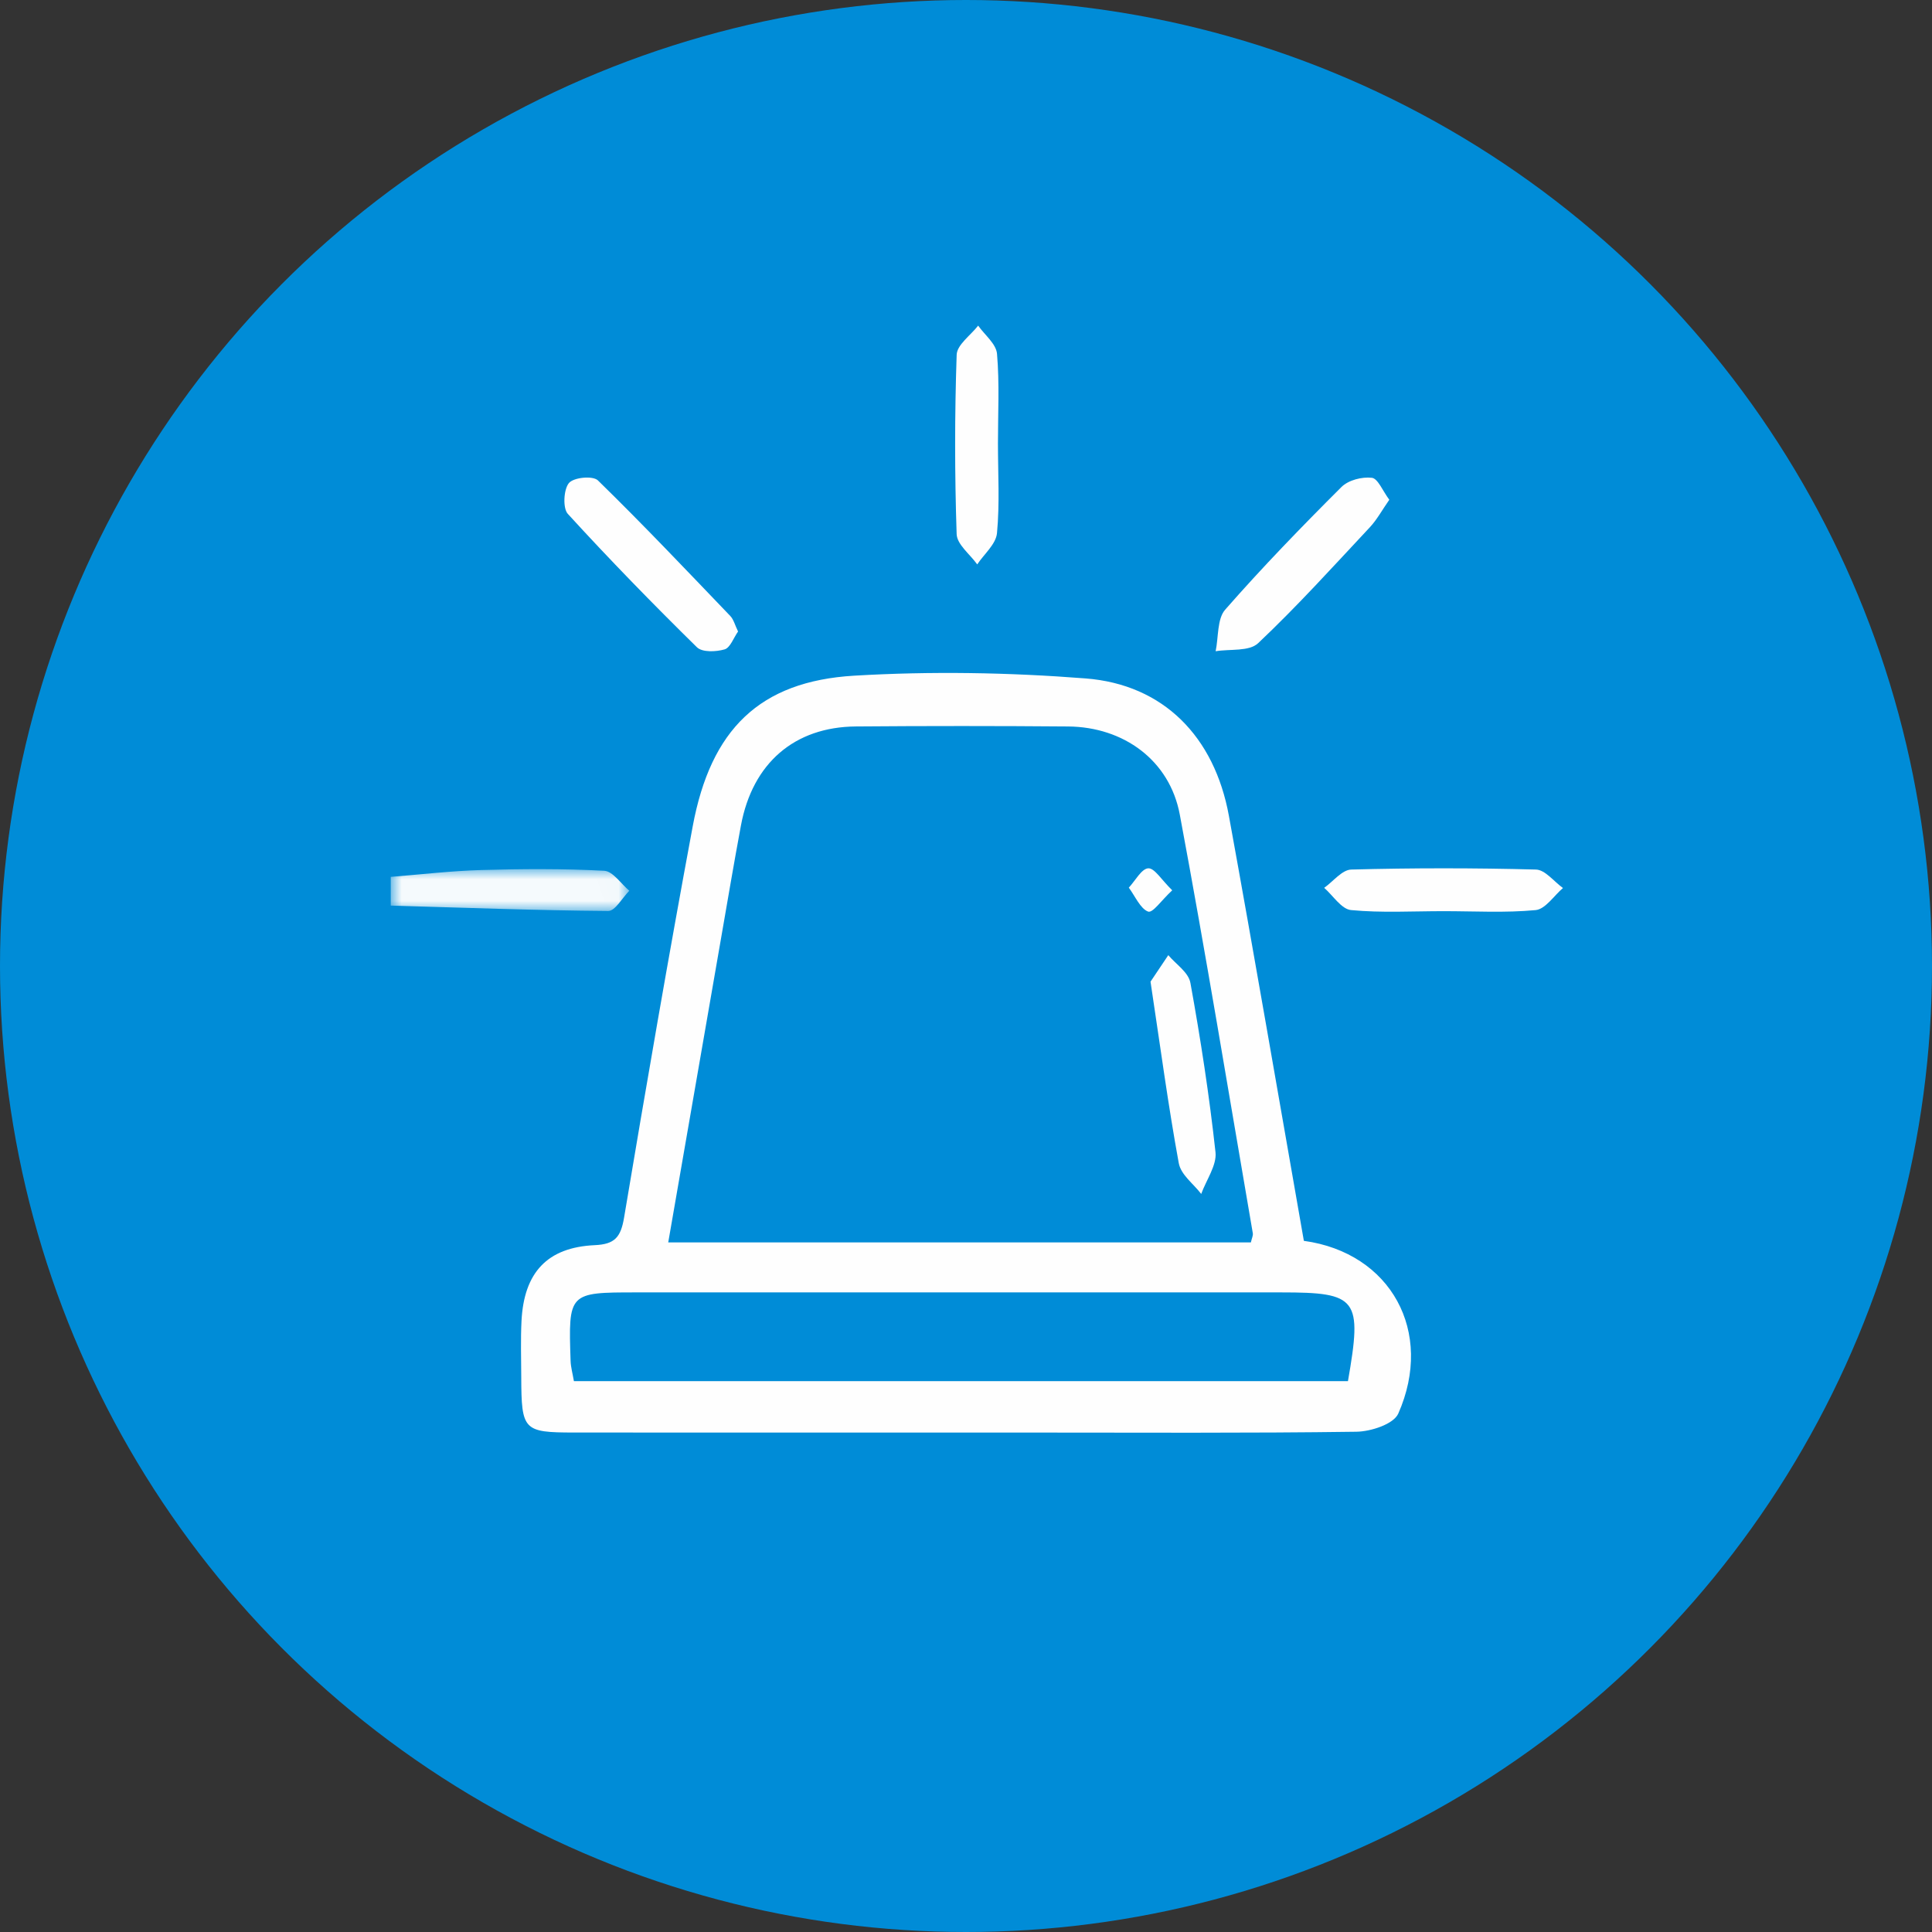 <?xml version="1.0" encoding="UTF-8"?>
<svg width="89px" height="89px" viewBox="0 0 89 89" version="1.1" xmlns="http://www.w3.org/2000/svg" xmlns:xlink="http://www.w3.org/1999/xlink">
    <rect x="0" y="0" width="89" height="89" fill="#333333" stroke="none"/>
    <!-- Generator: Sketch 61.2 (89653) - https://sketch.com -->
    <title>Group 13</title>
    <desc>Created with Sketch.</desc>
    <defs>
        <polygon id="path-1" points="0 0.038 10.99 0.038 10.99 1.965 0 1.965"></polygon>
    </defs>
    <g id="Page-1" stroke="none" stroke-width="1" fill="none" fill-rule="evenodd">
        <g id="Artboard" transform="translate(-297, -95)">
            <g id="Group-13" transform="translate(297, 95)">
                <circle id="Oval-Copy-2" fill="#008CD7" cx="44.5" cy="44.5" r="44.5"></circle>
                <g id="Group-18" transform="translate(17.71, 15)">
                    <g id="Group-3" transform="translate(0.29, 25)">
                        <mask id="mask-2" fill="white">
                            <use xlink:href="#path-1"></use>
                        </mask>
                        <g id="Clip-2"></g>
                        <path d="M-8.94308943e-06,0.394 C1.391,0.284 2.78,0.118 4.173,0.079 C6.059,0.025 7.951,0.013 9.833,0.113 C10.236,0.135 10.605,0.712 10.99,1.034 C10.666,1.359 10.34,1.968 10.02,1.965 C6.679,1.939 3.34,1.814 -8.94308943e-06,1.717 L-8.94308943e-06,0.394 Z" id="Fill-1" fill="#FEFEFE" mask="url(#mask-2)"></path>
                    </g>
                    <path d="M44.385,48.625 C45.05,44.818 44.831,44.536 41.323,44.536 C31.416,44.536 21.51,44.536 11.604,44.536 C8.482,44.536 8.47,44.545 8.575,47.69 C8.585,47.985 8.669,48.277 8.728,48.625 L44.385,48.625 Z M39.913,42.234 C39.955,42.044 40.021,41.919 40.002,41.81 C38.895,35.378 37.838,28.936 36.638,22.522 C36.171,20.027 34.053,18.486 31.492,18.466 C28.235,18.439 24.977,18.439 21.719,18.465 C18.882,18.488 16.956,20.161 16.423,23.024 C16.096,24.779 15.799,26.54 15.493,28.3 C14.692,32.904 13.894,37.509 13.073,42.234 L39.913,42.234 Z M42.354,42.161 C46.365,42.71 48.365,46.357 46.704,50.118 C46.487,50.608 45.438,50.946 44.77,50.955 C39.759,51.024 34.748,50.993 29.736,50.993 C22.733,50.993 15.729,50.996 8.725,50.991 C6.4,50.989 6.311,50.887 6.302,48.445 C6.299,47.579 6.27,46.711 6.314,45.847 C6.428,43.621 7.5,42.46 9.687,42.36 C10.605,42.319 10.887,42 11.039,41.089 C12.048,35.073 13.085,29.061 14.201,23.064 C15.031,18.603 17.283,16.385 21.638,16.126 C25.181,15.916 28.764,15.976 32.304,16.253 C35.886,16.533 38.235,18.935 38.9,22.578 C40.081,29.06 41.193,35.555 42.354,42.161 L42.354,42.161 Z" id="Fill-4" fill="#FEFEFE"></path>
                    <path d="M48.78,26.974 C47.361,26.974 45.933,27.058 44.53,26.924 C44.083,26.882 43.701,26.257 43.29,25.899 C43.706,25.605 44.114,25.068 44.538,25.057 C47.373,24.981 50.212,24.981 53.047,25.057 C53.47,25.069 53.876,25.611 54.29,25.908 C53.872,26.263 53.482,26.881 53.03,26.925 C51.626,27.058 50.198,26.973 48.78,26.974" id="Fill-6" fill="#FEFEFE"></path>
                    <path d="M16.29,14.091 C16.083,14.383 15.928,14.841 15.669,14.915 C15.272,15.029 14.64,15.058 14.392,14.814 C12.361,12.818 10.37,10.776 8.446,8.671 C8.209,8.412 8.254,7.543 8.498,7.252 C8.719,6.989 9.602,6.904 9.834,7.131 C11.914,9.162 13.918,11.276 15.932,13.377 C16.088,13.54 16.148,13.801 16.29,14.091" id="Fill-8" fill="#FEFEFE"></path>
                    <path d="M46.29,8.022 C45.957,8.499 45.721,8.939 45.395,9.288 C43.705,11.094 42.042,12.935 40.251,14.626 C39.831,15.023 38.956,14.889 38.29,15 C38.424,14.352 38.358,13.51 38.726,13.089 C40.439,11.133 42.248,9.268 44.083,7.437 C44.407,7.114 45.03,6.958 45.486,7.01 C45.764,7.041 45.987,7.617 46.29,8.022" id="Fill-10" fill="#FEFEFE"></path>
                    <path d="M28.262,5.429 C28.262,6.807 28.347,8.195 28.218,9.557 C28.17,10.07 27.625,10.521 27.307,11 C26.976,10.535 26.375,10.083 26.359,9.604 C26.267,6.853 26.266,4.094 26.36,1.343 C26.376,0.881 27.004,0.447 27.35,0 C27.653,0.432 28.18,0.839 28.219,1.301 C28.337,2.665 28.261,4.052 28.262,5.429" id="Fill-12" fill="#FEFEFE"></path>
                    <path d="M35.29,30.222 C35.496,29.915 35.802,29.458 36.109,29 C36.461,29.423 37.038,29.783 37.128,30.281 C37.596,32.86 37.998,35.464 38.284,38.083 C38.348,38.674 37.859,39.359 37.625,40 C37.268,39.53 36.691,39.123 36.591,38.579 C36.107,35.942 35.75,33.269 35.29,30.222" id="Fill-14" fill="#FEFEFE"></path>
                    <path d="M36.29,26.013 C35.78,26.484 35.392,27.075 35.175,26.992 C34.821,26.856 34.579,26.281 34.29,25.891 C34.587,25.572 34.875,25.019 35.184,25 C35.476,24.983 35.791,25.527 36.29,26.013" id="Fill-16" fill="#FEFEFE"></path>
                </g>
            </g>
        </g>
    </g>
</svg>